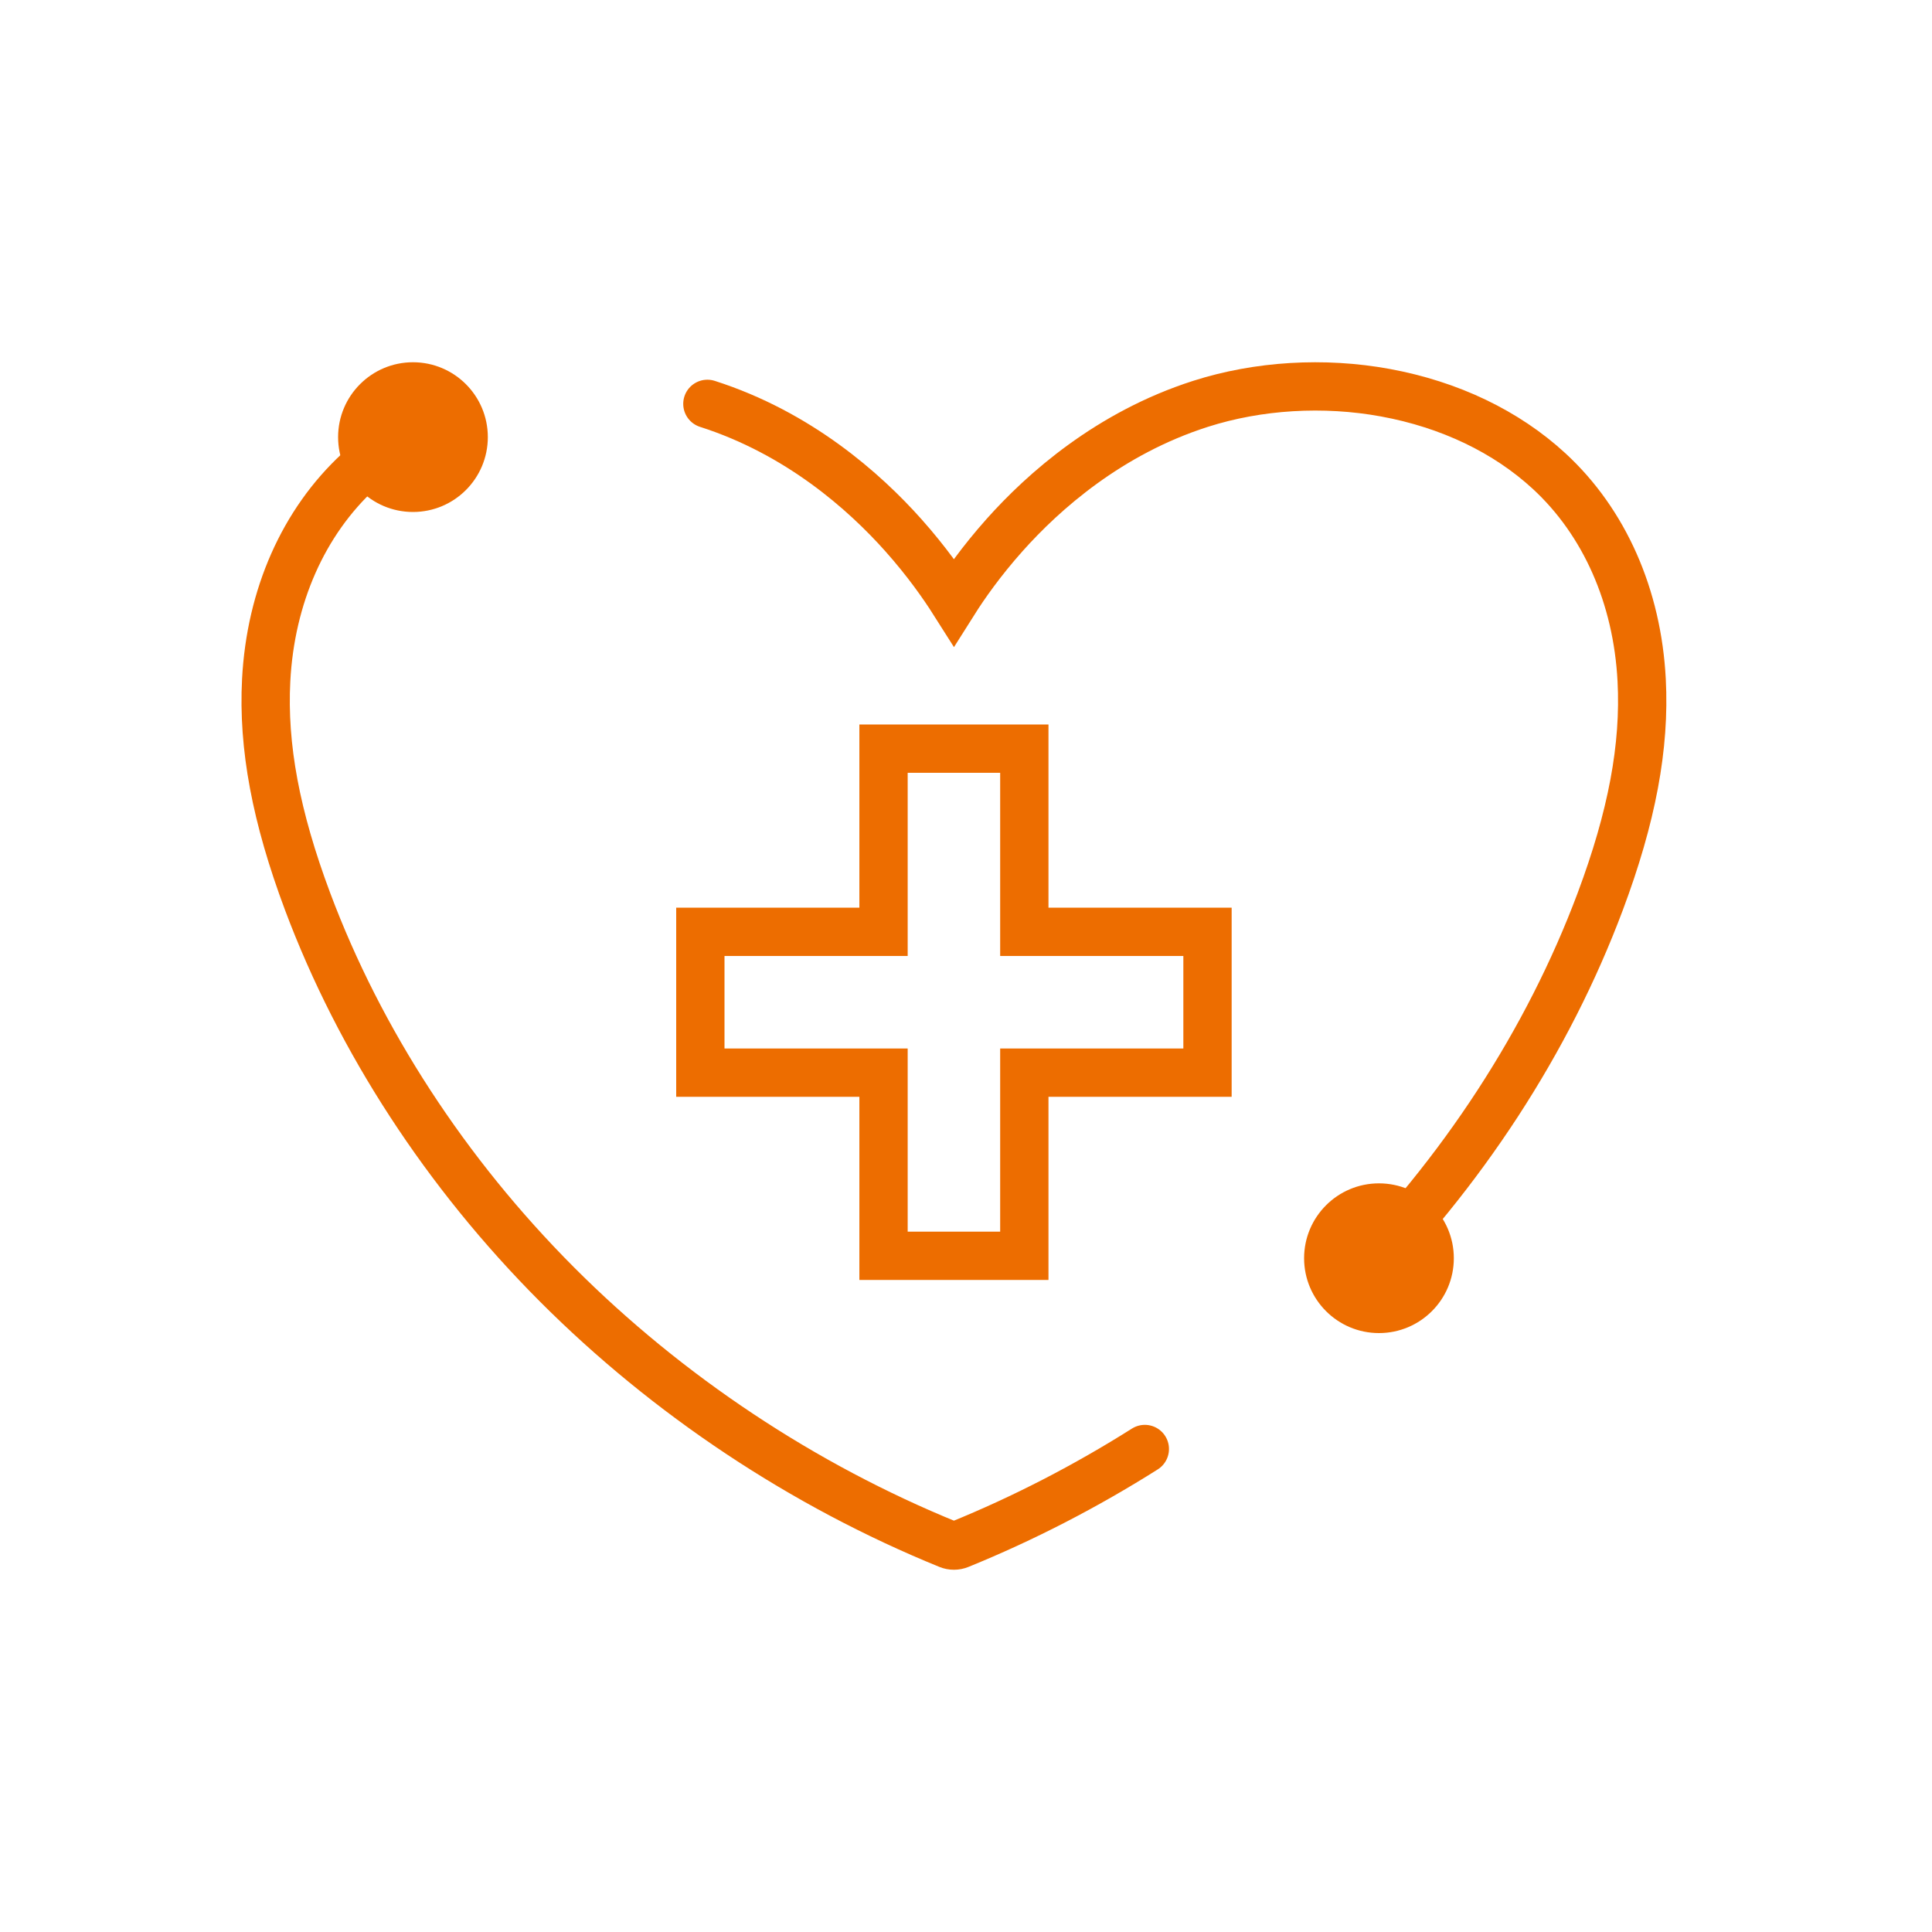 <svg width="80" height="80" viewBox="0 0 80 80" fill="none" xmlns="http://www.w3.org/2000/svg">
<g clip-path="url(#clip0_665_4945)">
<path d="M14.853 19.508C12.564 21.619 11.204 24.693 11.022 28.165C10.879 30.91 11.424 33.823 12.739 37.334C14.898 43.097 18.466 48.578 23.06 53.183C27.644 57.778 33.25 61.503 39.272 63.955C39.345 63.985 39.422 64 39.5 64C39.578 64 39.655 63.985 39.728 63.955C42.386 62.873 44.962 61.543 47.405 60M29.291 16.723C33.068 17.931 35.786 20.344 37.402 22.156C38.373 23.245 39.067 24.242 39.5 24.925C39.931 24.242 40.626 23.245 41.597 22.156C43.212 20.344 45.931 17.932 49.709 16.723C52.099 15.958 54.818 15.794 57.365 16.261C60.027 16.749 62.372 17.872 64.147 19.508C66.436 21.619 67.797 24.693 67.978 28.165C68.121 30.91 67.576 33.823 66.261 37.334C64.103 43.097 60.535 48.578 55.94 53.183" stroke="#ED6D00" stroke-width="2" stroke-miterlimit="10" stroke-linecap="round"/>
<path d="M17.1 21.2C18.812 21.2 20.2 19.812 20.2 18.1C20.2 16.388 18.812 15 17.1 15C15.388 15 14 16.388 14 18.1C14 19.812 15.388 21.2 17.1 21.2Z" fill="#ED6D00"/>
<path d="M57.1 55.2C58.812 55.2 60.2 53.812 60.2 52.1C60.2 50.388 58.812 49 57.1 49C55.388 49 54 50.388 54 52.1C54 53.812 55.388 55.2 57.1 55.2Z" fill="#ED6D00"/>
<path d="M42.415 31V38.585H50V44.416H42.415V52H36.585V44.416H29V38.585H36.585V31H42.415Z" stroke="#ED6D00" stroke-width="2"/>
</g>
<defs>
<clipPath id="clip0_665_4945">
<rect width="59" height="50" fill="white" transform="translate(10 15)"/>
</clipPath>
</defs>
</svg>
